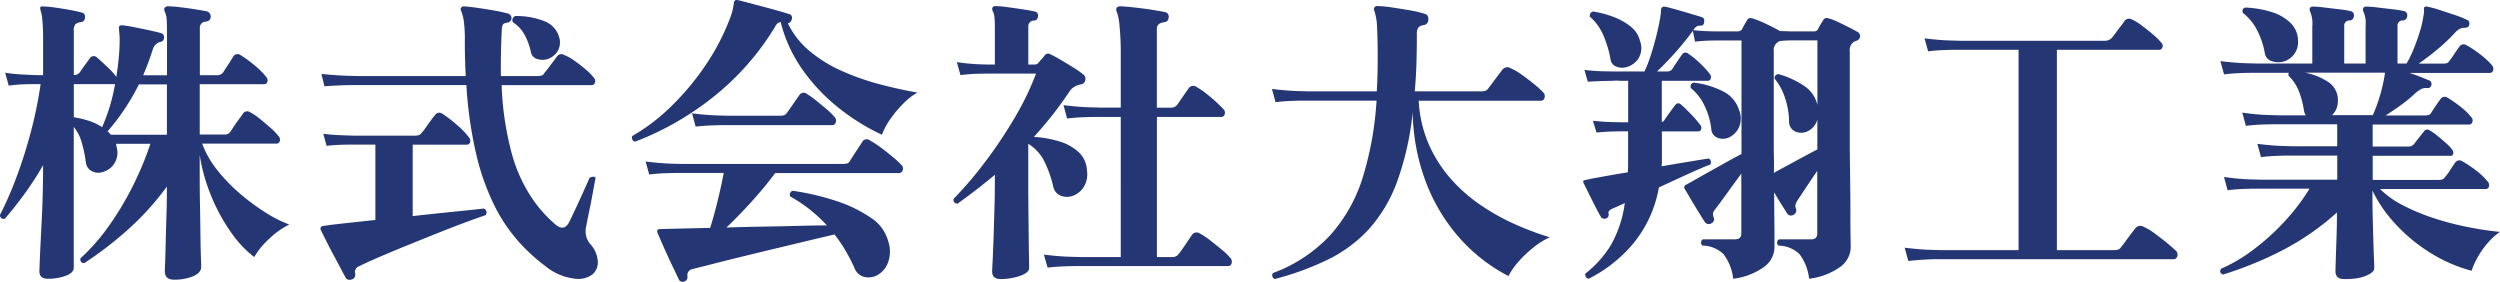 <svg xmlns="http://www.w3.org/2000/svg" width="199.152" height="22.45" viewBox="0 0 199.152 22.45">
  <path id="パス_892" data-name="パス 892" d="M14.5,1.8q-.72,0-.72-.672,0-.1.024-.72T13.848-1.2q.024-.984.06-2.124t.036-2.292a22.349,22.349,0,0,1-3.228,3.54A29.372,29.372,0,0,1,7.368.48Q7.008.48,7.056.1A15.543,15.543,0,0,0,9.3-2.448,24.065,24.065,0,0,0,11.2-5.6a25.6,25.6,0,0,0,1.428-3.42H9.888q.048.216.1.5a1.59,1.59,0,0,1-.42,1.308,1.66,1.66,0,0,1-1,.492,1.112,1.112,0,0,1-.7-.18.911.911,0,0,1-.384-.66,10.1,10.1,0,0,0-.312-1.524,3.532,3.532,0,0,0-.648-1.284V.84q0,.408-.624.648a4.069,4.069,0,0,1-1.464.24q-.648,0-.648-.6,0-.12.024-.756t.072-1.56q.048-.924.1-1.992t.072-2.064q.024-1,.024-1.74V-7.32a23.707,23.707,0,0,1-1.488,2.3Q1.8-3.936,1.032-3.048.648-3,.648-3.36A27.624,27.624,0,0,0,1.932-6.288q.636-1.68,1.152-3.6a33.856,33.856,0,0,0,.8-3.888H3.264q-.384,0-.912.024a9.8,9.8,0,0,0-1.008.1l-.288-1.032q.624.1,1.212.132t.972.048l.384.012H4.08V-17.3a15.566,15.566,0,0,0-.06-1.62,3.66,3.66,0,0,0-.156-.78.491.491,0,0,1,0-.216.2.2,0,0,1,.192-.048,7.7,7.7,0,0,1,.936.084q.624.084,1.248.2t.96.216a.25.25,0,0,1,.18.144.365.365,0,0,1,.036.24.345.345,0,0,1-.288.36.9.9,0,0,0-.468.168.737.737,0,0,0-.132.528V-14.5a.572.572,0,0,0,.48-.216q.12-.192.4-.576t.42-.576a.364.364,0,0,1,.552-.024q.36.312.828.756a5.707,5.707,0,0,1,.708.78q.12-.768.192-1.512t.072-1.416a4.829,4.829,0,0,0-.024-.54,2.928,2.928,0,0,1-.024-.324.479.479,0,0,1,0-.216.281.281,0,0,1,.24-.1,8.744,8.744,0,0,1,.924.144q.612.12,1.224.252t.948.228a.331.331,0,0,1,.24.408q-.024.264-.36.312a.87.87,0,0,0-.528.576q-.168.528-.36,1.044t-.408,1.02h1.9v-3.312q0-.7-.024-1.092a1.66,1.66,0,0,0-.144-.636.531.531,0,0,1-.048-.288.311.311,0,0,1,.288-.168,8.694,8.694,0,0,1,.948.072q.612.072,1.224.168t.948.168a.425.425,0,0,1,.288.456q-.024.312-.408.36a.471.471,0,0,0-.456.5v3.768h1.368a.575.575,0,0,0,.5-.24q.144-.24.408-.636t.384-.612a.4.4,0,0,1,.576-.12,9.3,9.3,0,0,1,1.1.8,6.017,6.017,0,0,1,.936.924.4.4,0,0,1,.108.4.247.247,0,0,1-.252.2H16.56v4.008h1.968a.515.515,0,0,0,.48-.24l.288-.432q.192-.288.4-.564t.3-.42a.4.4,0,0,1,.576-.12,4.469,4.469,0,0,1,.78.528q.444.36.864.732a4.291,4.291,0,0,1,.612.636.4.4,0,0,1,.108.4.247.247,0,0,1-.252.2H16.752A7.518,7.518,0,0,0,17.94-6.948a13.42,13.42,0,0,0,1.812,1.884,17.18,17.18,0,0,0,2.04,1.512,10.064,10.064,0,0,0,1.9.96,6.59,6.59,0,0,0-1.68,1.212A6.091,6.091,0,0,0,20.9,0a8.6,8.6,0,0,1-1.8-1.9,14.409,14.409,0,0,1-1.572-2.832,14.568,14.568,0,0,1-.972-3.384v1.44q0,1.32.024,2.592t.036,2.328q.012,1.056.036,1.728t.024.816q0,.456-.624.732A3.863,3.863,0,0,1,14.5,1.8ZM9.48-9.744h4.464v-4.008H11.712a18.208,18.208,0,0,1-1.164,2,16.863,16.863,0,0,1-1.332,1.74.619.619,0,0,1,.132.12Q9.408-9.816,9.48-9.744Zm-.7-.6a14.479,14.479,0,0,0,1.032-3.432H6.528v2.64a7.641,7.641,0,0,1,1.212.288A4.079,4.079,0,0,1,8.784-10.344ZM47.832,1.392a1.929,1.929,0,0,1-1.44.324A4.525,4.525,0,0,1,44.064.7,14.69,14.69,0,0,1,41.9-1.3,13.1,13.1,0,0,1,40.02-4.128,18.866,18.866,0,0,1,38.592-8.16,32.9,32.9,0,0,1,37.8-13.7H28.74q-.4,0-1,.024t-1.248.072l-.24-.984q1.152.12,2.016.144l.864.024h8.616q-.072-1.368-.072-2.856a10.468,10.468,0,0,0-.084-1.548,3.271,3.271,0,0,0-.228-.828.2.2,0,0,1,.024-.216.214.214,0,0,1,.216-.1q.432.024,1.1.12t1.344.216a10.549,10.549,0,0,1,1.08.24.373.373,0,0,1,.264.384.346.346,0,0,1-.12.24.528.528,0,0,1-.216.1.492.492,0,0,0-.324.12.658.658,0,0,0-.108.36q-.1,2.04-.072,3.768h2.88a1.341,1.341,0,0,0,.36-.036.4.4,0,0,0,.216-.2q.12-.144.324-.408t.408-.54l.276-.372a.423.423,0,0,1,.576-.12,3.652,3.652,0,0,1,.816.456,11.523,11.523,0,0,1,.912.708,4.083,4.083,0,0,1,.624.636.38.38,0,0,1,.1.4.266.266,0,0,1-.264.2H40.608a24.22,24.22,0,0,0,.8,5.424A12.252,12.252,0,0,0,43-4.728a10.418,10.418,0,0,0,1.956,2.184q.648.5,1.032-.24.192-.384.5-1.044t.624-1.356q.312-.7.5-1.128A.788.788,0,0,1,47.9-6.4a.17.17,0,0,1,.192.108q-.1.5-.228,1.212t-.276,1.4q-.144.7-.24,1.224A1.591,1.591,0,0,0,47.736-.96,2.2,2.2,0,0,1,48.252.2,1.259,1.259,0,0,1,47.832,1.392ZM28.7,1.776a.574.574,0,0,1-.264.036.316.316,0,0,1-.24-.156q-.1-.168-.36-.66T27.252-.1q-.324-.6-.6-1.152l-.42-.84q-.1-.168-.024-.264a.206.206,0,0,1,.216-.12q.408-.072,1.056-.144.624-.072,1.416-.156t1.656-.18v-6H28.428q-.372,0-.876.024t-.888.072l-.264-.96q.552.072,1.1.1t.924.036l.372.012h4.872a1.224,1.224,0,0,0,.336-.036.5.5,0,0,0,.24-.2,3.4,3.4,0,0,0,.324-.408q.2-.288.42-.588a3.762,3.762,0,0,1,.312-.4.4.4,0,0,1,.576-.12,10.091,10.091,0,0,1,1.176.9,5.936,5.936,0,0,1,.936.972.4.4,0,0,1,.108.4.247.247,0,0,1-.252.2h-4.32v5.688q1.728-.192,3.276-.348t2.388-.252a.337.337,0,0,1,.144.528q-.576.192-1.584.564t-2.208.852q-1.2.48-2.412.972t-2.244.936q-1.032.444-1.656.756a.482.482,0,0,0-.288.576A.384.384,0,0,1,28.7,1.776ZM44.256-15.768a1.389,1.389,0,0,1-.828-.012.714.714,0,0,1-.492-.564,5.034,5.034,0,0,0-.528-1.416,2.764,2.764,0,0,0-.888-.936.291.291,0,0,1-.036-.288.413.413,0,0,1,.2-.216,6.1,6.1,0,0,1,2.352.42,1.9,1.9,0,0,1,1.128,1.188,1.376,1.376,0,0,1-.108,1.212A1.491,1.491,0,0,1,44.256-15.768ZM55.176,1.944a.338.338,0,0,1-.432-.12q-.12-.264-.36-.756T53.868-.024q-.276-.6-.5-1.116t-.348-.8q-.048-.168.024-.24a.387.387,0,0,1,.168-.048l.864-.024,3.144-.072q.312-.984.612-2.22T58.3-6.7H54.588q-.4,0-1,.024t-1.224.1L52.08-7.608q1.2.144,2.052.168l.852.024H67.728a1.642,1.642,0,0,0,.384-.036.391.391,0,0,0,.24-.2q.192-.312.5-.78t.48-.732a.4.4,0,0,1,.624-.12,7.318,7.318,0,0,1,.864.564q.5.372.96.756a6.75,6.75,0,0,1,.648.6.4.4,0,0,1,.132.444.3.3,0,0,1-.3.228H62.4q-.816,1.1-1.86,2.256T58.512-2.352Q59.928-2.4,61.4-2.424t2.808-.06q1.332-.036,2.316-.036A12.356,12.356,0,0,0,65.2-3.756a11.319,11.319,0,0,0-1.6-1.068.322.322,0,0,1,.192-.456,20.267,20.267,0,0,1,3.432.8A10.766,10.766,0,0,1,70-3.144a3.232,3.232,0,0,1,1.4,1.872,2.561,2.561,0,0,1-.024,1.74,1.866,1.866,0,0,1-.84.972,1.463,1.463,0,0,1-1.032.144,1.138,1.138,0,0,1-.792-.72,14.078,14.078,0,0,0-.684-1.332,11.8,11.8,0,0,0-.9-1.332q-.936.216-2.184.516l-2.6.624q-1.356.324-2.628.636t-2.3.576Q56.376.816,55.8.96a.491.491,0,0,0-.384.6A.383.383,0,0,1,55.176,1.944ZM51.24-9.192a.315.315,0,0,1-.216-.456,15.211,15.211,0,0,0,3.048-2.316,20.569,20.569,0,0,0,2.76-3.288,18,18,0,0,0,1.992-3.828,4.327,4.327,0,0,0,.216-.744q.048-.288.072-.384a.278.278,0,0,1,.048-.192.236.236,0,0,1,.24-.072q.048,0,.588.144l1.272.336q.732.192,1.368.372t.9.276a.231.231,0,0,1,.192.168.374.374,0,0,1,0,.264q-.12.288-.312.288a6.584,6.584,0,0,0,1.7,2.184,10.769,10.769,0,0,0,2.532,1.584,19.3,19.3,0,0,0,3,1.068q1.572.42,3.084.684a5.353,5.353,0,0,0-1.128.888,8.9,8.9,0,0,0-1.032,1.236A5.792,5.792,0,0,0,70.9-9.744a17.027,17.027,0,0,1-3.288-2.016,14.727,14.727,0,0,1-2.94-3.036,11.4,11.4,0,0,1-1.836-3.924.547.547,0,0,0-.408.312,21.034,21.034,0,0,1-5.076,5.748A23.4,23.4,0,0,1,51.24-9.192Zm4.824-1.2-.288-1.056q1.176.144,2.04.168l.864.024h4.008a1.617,1.617,0,0,0,.4-.036.485.485,0,0,0,.252-.2q.192-.264.48-.684t.48-.684a.412.412,0,0,1,.648-.12,7.536,7.536,0,0,1,.732.528q.42.336.828.684a4.686,4.686,0,0,1,.6.588.409.409,0,0,1,.12.432.288.288,0,0,1-.288.24H58.284q-.4,0-1,.024T56.064-10.392ZM84.1.84,83.808-.192q1.2.144,2.052.168L86.712,0h3.216V-11.16H87.876q-.4,0-1,.024t-1.224.1L85.368-12.1q1.176.144,2.04.168l.864.024h1.656v-4.32a20.689,20.689,0,0,0-.1-2.208,4.112,4.112,0,0,0-.216-1.1.317.317,0,0,1,0-.336.357.357,0,0,1,.264-.1q.264,0,.744.048t1.044.12q.564.072,1.056.156t.732.132a.37.37,0,0,1,.288.456q-.024.312-.384.36-.552.072-.552.528V-11.9h1.08a.626.626,0,0,0,.552-.24q.144-.216.468-.684t.444-.636a.436.436,0,0,1,.6-.1,5.568,5.568,0,0,1,.744.5q.432.336.828.7t.588.576a.4.4,0,0,1,.1.408.269.269,0,0,1-.264.216H92.808V0h1.176a.629.629,0,0,0,.576-.264q.12-.144.324-.444l.408-.6q.2-.3.3-.444a.45.45,0,0,1,.648-.12,6.151,6.151,0,0,1,.84.564q.48.372.924.744a4.786,4.786,0,0,1,.636.612.441.441,0,0,1,.12.444.285.285,0,0,1-.288.228H86.34q-.4,0-1,.024T84.1.84Zm-3.744.912q-.672,0-.672-.6,0-.12.036-.8t.072-1.764q.036-1.08.072-2.328T79.9-6.216v-.336q-.72.6-1.464,1.176T76.92-4.248q-.36-.048-.312-.384a30.517,30.517,0,0,0,2.52-2.952A36.352,36.352,0,0,0,81.48-11.1a22.3,22.3,0,0,0,1.7-3.516H79.272l-.648.012q-.648.012-1.464.108l-.288-1.032a16.371,16.371,0,0,0,1.7.168l.7.024H79.9v-3a7.207,7.207,0,0,0-.036-.78,1.094,1.094,0,0,0-.132-.468.352.352,0,0,1-.024-.288.258.258,0,0,1,.24-.12,7.984,7.984,0,0,1,.948.084q.636.084,1.26.18t.912.168a.305.305,0,0,1,.264.384q-.024.336-.336.336a.45.45,0,0,0-.432.48v3.024h.528a.415.415,0,0,0,.288-.144q.072-.1.252-.3T83.9-16.1a.318.318,0,0,1,.384-.072q.312.144.828.444t1.032.624a8.077,8.077,0,0,1,.78.54.457.457,0,0,1,.18.48.417.417,0,0,1-.4.336,2.49,2.49,0,0,0-.312.1,1.255,1.255,0,0,0-.576.5q-.624.936-1.332,1.836t-1.476,1.74a8.709,8.709,0,0,1,2.028.36,3.947,3.947,0,0,1,1.524.84,2.111,2.111,0,0,1,.672,1.44,1.959,1.959,0,0,1-.228,1.308,1.7,1.7,0,0,1-.8.708,1.375,1.375,0,0,1-1.008.048.979.979,0,0,1-.648-.768,9.211,9.211,0,0,0-.72-2.016A3.476,3.476,0,0,0,82.56-9.024v2.832q0,1.2.012,2.388t.024,2.2Q82.608-.6,82.62.06t.012.8q0,.384-.72.636A4.691,4.691,0,0,1,80.352,1.752Zm21.84,0a.318.318,0,0,1-.144-.48,11.811,11.811,0,0,0,4.56-3.012,12.392,12.392,0,0,0,2.592-4.6,25.944,25.944,0,0,0,1.1-6.12h-5.82q-.4,0-1,.024t-1.224.1l-.288-1.056q1.176.144,2.04.168l.864.024h5.448q.072-1.272.072-2.616,0-1.512-.048-2.436a4.7,4.7,0,0,0-.216-1.356.26.26,0,0,1,0-.264.255.255,0,0,1,.288-.12,8.292,8.292,0,0,1,1.116.108q.732.108,1.476.24a7.666,7.666,0,0,1,1.152.276.328.328,0,0,1,.228.192.516.516,0,0,1,.036.288.416.416,0,0,1-.36.408.682.682,0,0,0-.432.192.905.905,0,0,0-.12.552q0,1.248-.036,2.376t-.132,2.16h5.232a1.487,1.487,0,0,0,.372-.036.485.485,0,0,0,.252-.2q.12-.144.348-.456t.456-.612q.228-.3.324-.42a.478.478,0,0,1,.648-.12,4.618,4.618,0,0,1,.888.516q.528.372,1.008.768a6.893,6.893,0,0,1,.7.636.418.418,0,0,1,.108.444.291.291,0,0,1-.276.228h-9.744a9.935,9.935,0,0,0,.828,3.528,10.706,10.706,0,0,0,1.788,2.76,12.745,12.745,0,0,0,2.412,2.088,17.892,17.892,0,0,0,2.724,1.5,22.773,22.773,0,0,0,2.688,1,6.058,6.058,0,0,0-1.32.828A9.139,9.139,0,0,0,121.584.4a5.19,5.19,0,0,0-.768,1.116A13.464,13.464,0,0,1,116.76-1.7a14.4,14.4,0,0,1-2.616-4.524,16.412,16.412,0,0,1-.96-5.316,22.819,22.819,0,0,1-1.272,5.616,11.58,11.58,0,0,1-2.268,3.756A11.056,11.056,0,0,1,106.4.216,22.9,22.9,0,0,1,102.192,1.752ZM127.2,1.728a.3.3,0,0,1-.216-.144.377.377,0,0,1-.048-.264,8.577,8.577,0,0,0,2.028-2.256A9.248,9.248,0,0,0,130.08-4.3q-.312.144-.552.252t-.408.18a.881.881,0,0,0-.3.2.252.252,0,0,0-.036.2.311.311,0,0,1-.168.384.388.388,0,0,1-.24.024.287.287,0,0,1-.216-.168q-.144-.24-.42-.78t-.552-1.1q-.276-.564-.4-.8-.072-.192.1-.216.312-.072.672-.144.552-.1,1.26-.228t1.5-.252q.024-.336.024-.7v-2.568h-.5l-.624.012q-.624.012-1.392.084l-.288-.936q.96.1,1.62.108l.66.012h.528V-14.04H129.7a2.749,2.749,0,0,0-.552,0l-.624.012q-.624.012-1.392.06l-.264-.936q.936.1,1.6.108l.66.012h2.52a10.863,10.863,0,0,0,.516-1.332q.252-.78.456-1.608t.3-1.476q.024-.144.036-.276t.012-.228q.024-.264.312-.24.264.048.852.216t1.2.348q.612.18.9.276.216.072.168.36,0,.312-.288.312a.612.612,0,0,0-.312.06,1.176,1.176,0,0,0-.264.3q.144.024.744.06t1.128.036h1.656a.455.455,0,0,0,.36-.168,3.411,3.411,0,0,1,.192-.372q.144-.252.216-.372.12-.216.432-.12a8.021,8.021,0,0,1,1.092.444q.684.324,1.092.564.264,0,.528.012t.5.012h1.656a.354.354,0,0,0,.336-.168,2.773,2.773,0,0,1,.2-.372q.156-.252.228-.372.12-.216.432-.12a4.1,4.1,0,0,1,.72.276q.432.2.864.42t.672.36a.384.384,0,0,1,.24.36.389.389,0,0,1-.288.36.932.932,0,0,0-.12.048l-.1.048a.8.8,0,0,0-.312.744v7.7q0,.384.012,1.272t.024,1.968q.012,1.08.012,2.112t.012,1.74q.012.708.012.828a1.964,1.964,0,0,1-.84,1.56,5.3,5.3,0,0,1-2.472.936A3.977,3.977,0,0,0,144-.228a2.441,2.441,0,0,0-1.68-.684.307.307,0,0,1,.048-.5h2.544q.5,0,.5-.456V-6.864q-.48.7-.924,1.368t-.684,1.032a.973.973,0,0,0-.132.336.636.636,0,0,0,.036.264.376.376,0,0,1-.12.456.447.447,0,0,1-.288.1.348.348,0,0,1-.288-.168q-.12-.192-.432-.684t-.6-1q0,1.008.012,1.98t.012,1.632v.78a1.964,1.964,0,0,1-.84,1.56,5.262,5.262,0,0,1-2.448.936,3.977,3.977,0,0,0-.768-1.956,2.441,2.441,0,0,0-1.68-.684.314.314,0,0,1,.024-.5h2.544q.528,0,.528-.456V-6.648q-.6.816-1.188,1.632t-.924,1.248a.585.585,0,0,0-.144.324.872.872,0,0,0,.048.276.334.334,0,0,1-.144.456.38.38,0,0,1-.276.084.4.4,0,0,1-.276-.156Q136.32-3,136-3.516t-.648-1.068l-.492-.84a.218.218,0,0,1,.1-.336l.48-.264q.5-.288,1.188-.672l1.416-.792q.732-.408,1.332-.72v-9.048H137.4l-.54.012q-.54.012-1.188.084l-.168-.864q-.312.432-.792,1.02t-1.02,1.164q-.54.576-1.044,1.056h.768a.5.5,0,0,0,.432-.168q.12-.192.384-.588t.408-.588a.318.318,0,0,1,.5-.072,6.644,6.644,0,0,1,.936.768,6.415,6.415,0,0,1,.768.84.36.36,0,0,1,.084.36.232.232,0,0,1-.228.192h-3.672v3.288a.383.383,0,0,0,.216-.168q.12-.192.4-.576t.42-.576q.24-.312.5-.072.36.312.816.792a8.012,8.012,0,0,1,.7.816.343.343,0,0,1,.084.348.228.228,0,0,1-.228.18h-2.9v2.3q0,.24-.024.48,1.248-.216,2.268-.384t1.476-.24a.291.291,0,0,1,.168.192.364.364,0,0,1-.024.288q-.48.168-1.656.7t-2.448,1.128a9.628,9.628,0,0,1-2.1,4.536A11.2,11.2,0,0,1,127.2,1.728ZM141.96-6.7l.192-.12q.672-.36,1.6-.864t1.668-.888v-2.376a1.437,1.437,0,0,1-.312.576,1.457,1.457,0,0,1-.48.36,1.15,1.15,0,0,1-.96.012.846.846,0,0,1-.5-.828,6.177,6.177,0,0,0-.336-1.884,4.7,4.7,0,0,0-.816-1.5.29.29,0,0,1,.072-.252.308.308,0,0,1,.24-.108,7.063,7.063,0,0,1,2.076.96,2.5,2.5,0,0,1,1.02,1.488v-5.136h-1.944q-.264,0-.528.012t-.5.036a.547.547,0,0,0-.216.12.74.74,0,0,0-.288.7v7.7q0,.264.012.792T141.96-6.7ZM130.176-15.12a1.251,1.251,0,0,1-.768-.048.727.727,0,0,1-.456-.528,8.386,8.386,0,0,0-.564-1.932,4.115,4.115,0,0,0-1.092-1.524.377.377,0,0,1,.048-.264.3.3,0,0,1,.216-.144,8.325,8.325,0,0,1,1.56.408,5.055,5.055,0,0,1,1.4.768,2.1,2.1,0,0,1,.78,1.2,1.555,1.555,0,0,1-.168,1.416A1.651,1.651,0,0,1,130.176-15.12Zm8.208,5.592a1.211,1.211,0,0,1-.9.036.816.816,0,0,1-.516-.756,5.73,5.73,0,0,0-.552-1.836,3.887,3.887,0,0,0-1.08-1.38q-.072-.36.24-.432a7.022,7.022,0,0,1,2.34.7,2.49,2.49,0,0,1,1.26,1.464,1.784,1.784,0,0,1-.012,1.428A1.672,1.672,0,0,1,138.384-9.528Zm14.28,9.84-.288-1.056q1.176.144,2.04.168l.864.024h6.168v-15.96h-4.98q-.4,0-1,.024t-1.224.1l-.288-1.032q1.176.144,2.028.168l.852.024h11.448a.766.766,0,0,0,.6-.24q.12-.144.324-.42t.408-.54a4.632,4.632,0,0,0,.276-.384.457.457,0,0,1,.576-.12,4.183,4.183,0,0,1,.8.492q.468.348.9.72a5.067,5.067,0,0,1,.624.612.365.365,0,0,1,.12.4.266.266,0,0,1-.264.2H164.5V-.552h4.488a1.487,1.487,0,0,0,.372-.036.485.485,0,0,0,.252-.2q.12-.144.348-.456t.456-.612q.228-.3.324-.42a.49.49,0,0,1,.648-.144,4.373,4.373,0,0,1,.888.528q.528.384,1.008.78t.7.612a.418.418,0,0,1,.108.444.3.3,0,0,1-.3.228h-18.9q-.4,0-1,.036T152.664.312Zm34.7,1.44q-.672,0-.672-.624,0-.12.024-.864t.06-1.788q.036-1.044.036-2.028a20.606,20.606,0,0,1-4.6,3.144,29.055,29.055,0,0,1-4.476,1.8q-.336-.12-.168-.456a12.473,12.473,0,0,0,2.568-1.512,18.282,18.282,0,0,0,2.5-2.256,16.41,16.41,0,0,0,1.992-2.616h-4.284q-.4,0-1.008.024t-1.236.1l-.288-1.056a19.009,19.009,0,0,0,2.052.192l.852.024h6.12v-1.92h-3.852q-.4,0-1,.024t-1.224.1l-.288-1.056q1.176.144,2.04.168l.864.024h3.456v-1.752h-5.052q-.4,0-1,.024t-1.224.1l-.288-1.056a18.279,18.279,0,0,0,2.028.192l.852.024h2.184a1.067,1.067,0,0,1-.144-.336,7.186,7.186,0,0,0-.4-1.56,3.379,3.379,0,0,0-.828-1.248.6.6,0,0,1,0-.24H180.06q-.4,0-1.008.024t-1.236.1l-.288-1.056q1.2.144,2.052.168l.852.024h4.416v-2.976a2.418,2.418,0,0,0-.168-1.152.372.372,0,0,1-.024-.288.258.258,0,0,1,.24-.12,8.31,8.31,0,0,1,.912.072l1.2.144a7.872,7.872,0,0,1,.888.144.334.334,0,0,1,.264.408.349.349,0,0,1-.336.336.406.406,0,0,0-.432.456v2.976h1.7v-2.976a2.244,2.244,0,0,0-.168-1.152.352.352,0,0,1-.024-.288.258.258,0,0,1,.24-.12,8.31,8.31,0,0,1,.912.072l1.212.144a7.872,7.872,0,0,1,.9.144.331.331,0,0,1,.24.408.349.349,0,0,1-.336.336.406.406,0,0,0-.432.456v2.976h.72a8.616,8.616,0,0,0,.564-1.152q.276-.672.492-1.38a7.882,7.882,0,0,0,.288-1.26,1.35,1.35,0,0,0,.048-.312v-.216a.319.319,0,0,1,.024-.168q.048-.072.216-.048a8.548,8.548,0,0,1,.984.264q.6.192,1.212.4a7.788,7.788,0,0,1,1,.4.251.251,0,0,1,.156.156.438.438,0,0,1,.012.228q-.048.24-.384.24a.81.81,0,0,0-.408.1,1.508,1.508,0,0,0-.36.312,15.1,15.1,0,0,1-1.428,1.344q-.756.624-1.452,1.1h1.92a1.491,1.491,0,0,0,.288-.024.426.426,0,0,0,.24-.192q.168-.216.408-.576t.384-.552a.4.4,0,0,1,.576-.12,7.836,7.836,0,0,1,1.08.72,5.691,5.691,0,0,1,.936.864.428.428,0,0,1,.1.42.266.266,0,0,1-.264.2h-6.408q.456.144.876.312t.708.288a.251.251,0,0,1,.156.156.438.438,0,0,1,.012.228q-.072.264-.384.216a.92.92,0,0,0-.456.1,3.34,3.34,0,0,0-.408.288,11.019,11.019,0,0,1-1.14.948q-.612.444-1.26.852h3.12a1.113,1.113,0,0,0,.312-.036.4.4,0,0,0,.216-.2q.12-.192.348-.528t.372-.528a.4.4,0,0,1,.576-.12,9.923,9.923,0,0,1,.984.684,4.813,4.813,0,0,1,.888.852.38.38,0,0,1,.1.4.266.266,0,0,1-.264.2h-7.68v1.752h2.784a.589.589,0,0,0,.528-.216q.12-.168.4-.516l.372-.468a.3.3,0,0,1,.432-.1,3.671,3.671,0,0,1,.612.42q.372.3.72.612a3.053,3.053,0,0,1,.492.528.36.36,0,0,1,.072.324.191.191,0,0,1-.192.156h-6.216v1.92H194.9a.987.987,0,0,0,.3-.036.517.517,0,0,0,.228-.2,4.521,4.521,0,0,0,.42-.576q.228-.36.372-.552a.4.4,0,0,1,.576-.12,7.836,7.836,0,0,1,1.08.72,5.084,5.084,0,0,1,.936.888.4.4,0,0,1,.108.4.247.247,0,0,1-.252.2h-8.424a7.39,7.39,0,0,0,1.824,1.3,16.17,16.17,0,0,0,2.412,1.008,22.854,22.854,0,0,0,2.688.708,26.235,26.235,0,0,0,2.628.4,5.024,5.024,0,0,0-1,.912,6.956,6.956,0,0,0-.792,1.14,5.907,5.907,0,0,0-.468,1.044,11.932,11.932,0,0,1-3.3-1.44,13.268,13.268,0,0,1-2.76-2.28,10.825,10.825,0,0,1-1.836-2.664v.744q0,.672.024,1.548t.048,1.7q.024.828.048,1.428t.024.744q0,.264-.372.48a2.975,2.975,0,0,1-.924.324A5.861,5.861,0,0,1,187.368,1.752Zm-.96-13.056h3.264a12.312,12.312,0,0,0,.528-1.416,12.349,12.349,0,0,0,.408-1.728,1.01,1.01,0,0,0,.024-.24h-6.36a5.129,5.129,0,0,1,1.872.756,1.711,1.711,0,0,1,.744,1.5,1.518,1.518,0,0,1-.132.66A1.461,1.461,0,0,1,186.408-11.3Zm-3.744-4.3a1.572,1.572,0,0,1-1,.012.791.791,0,0,1-.588-.612,6.359,6.359,0,0,0-.612-1.848,4.017,4.017,0,0,0-1.14-1.392q-.12-.336.192-.432a8.07,8.07,0,0,1,2.064.348,3.707,3.707,0,0,1,1.548.888,2,2,0,0,1,.588,1.476,1.559,1.559,0,0,1-.324,1.02A1.666,1.666,0,0,1,182.664-15.6Z" transform="translate(-0.648 20.477)" fill="#253675"/>
</svg>
